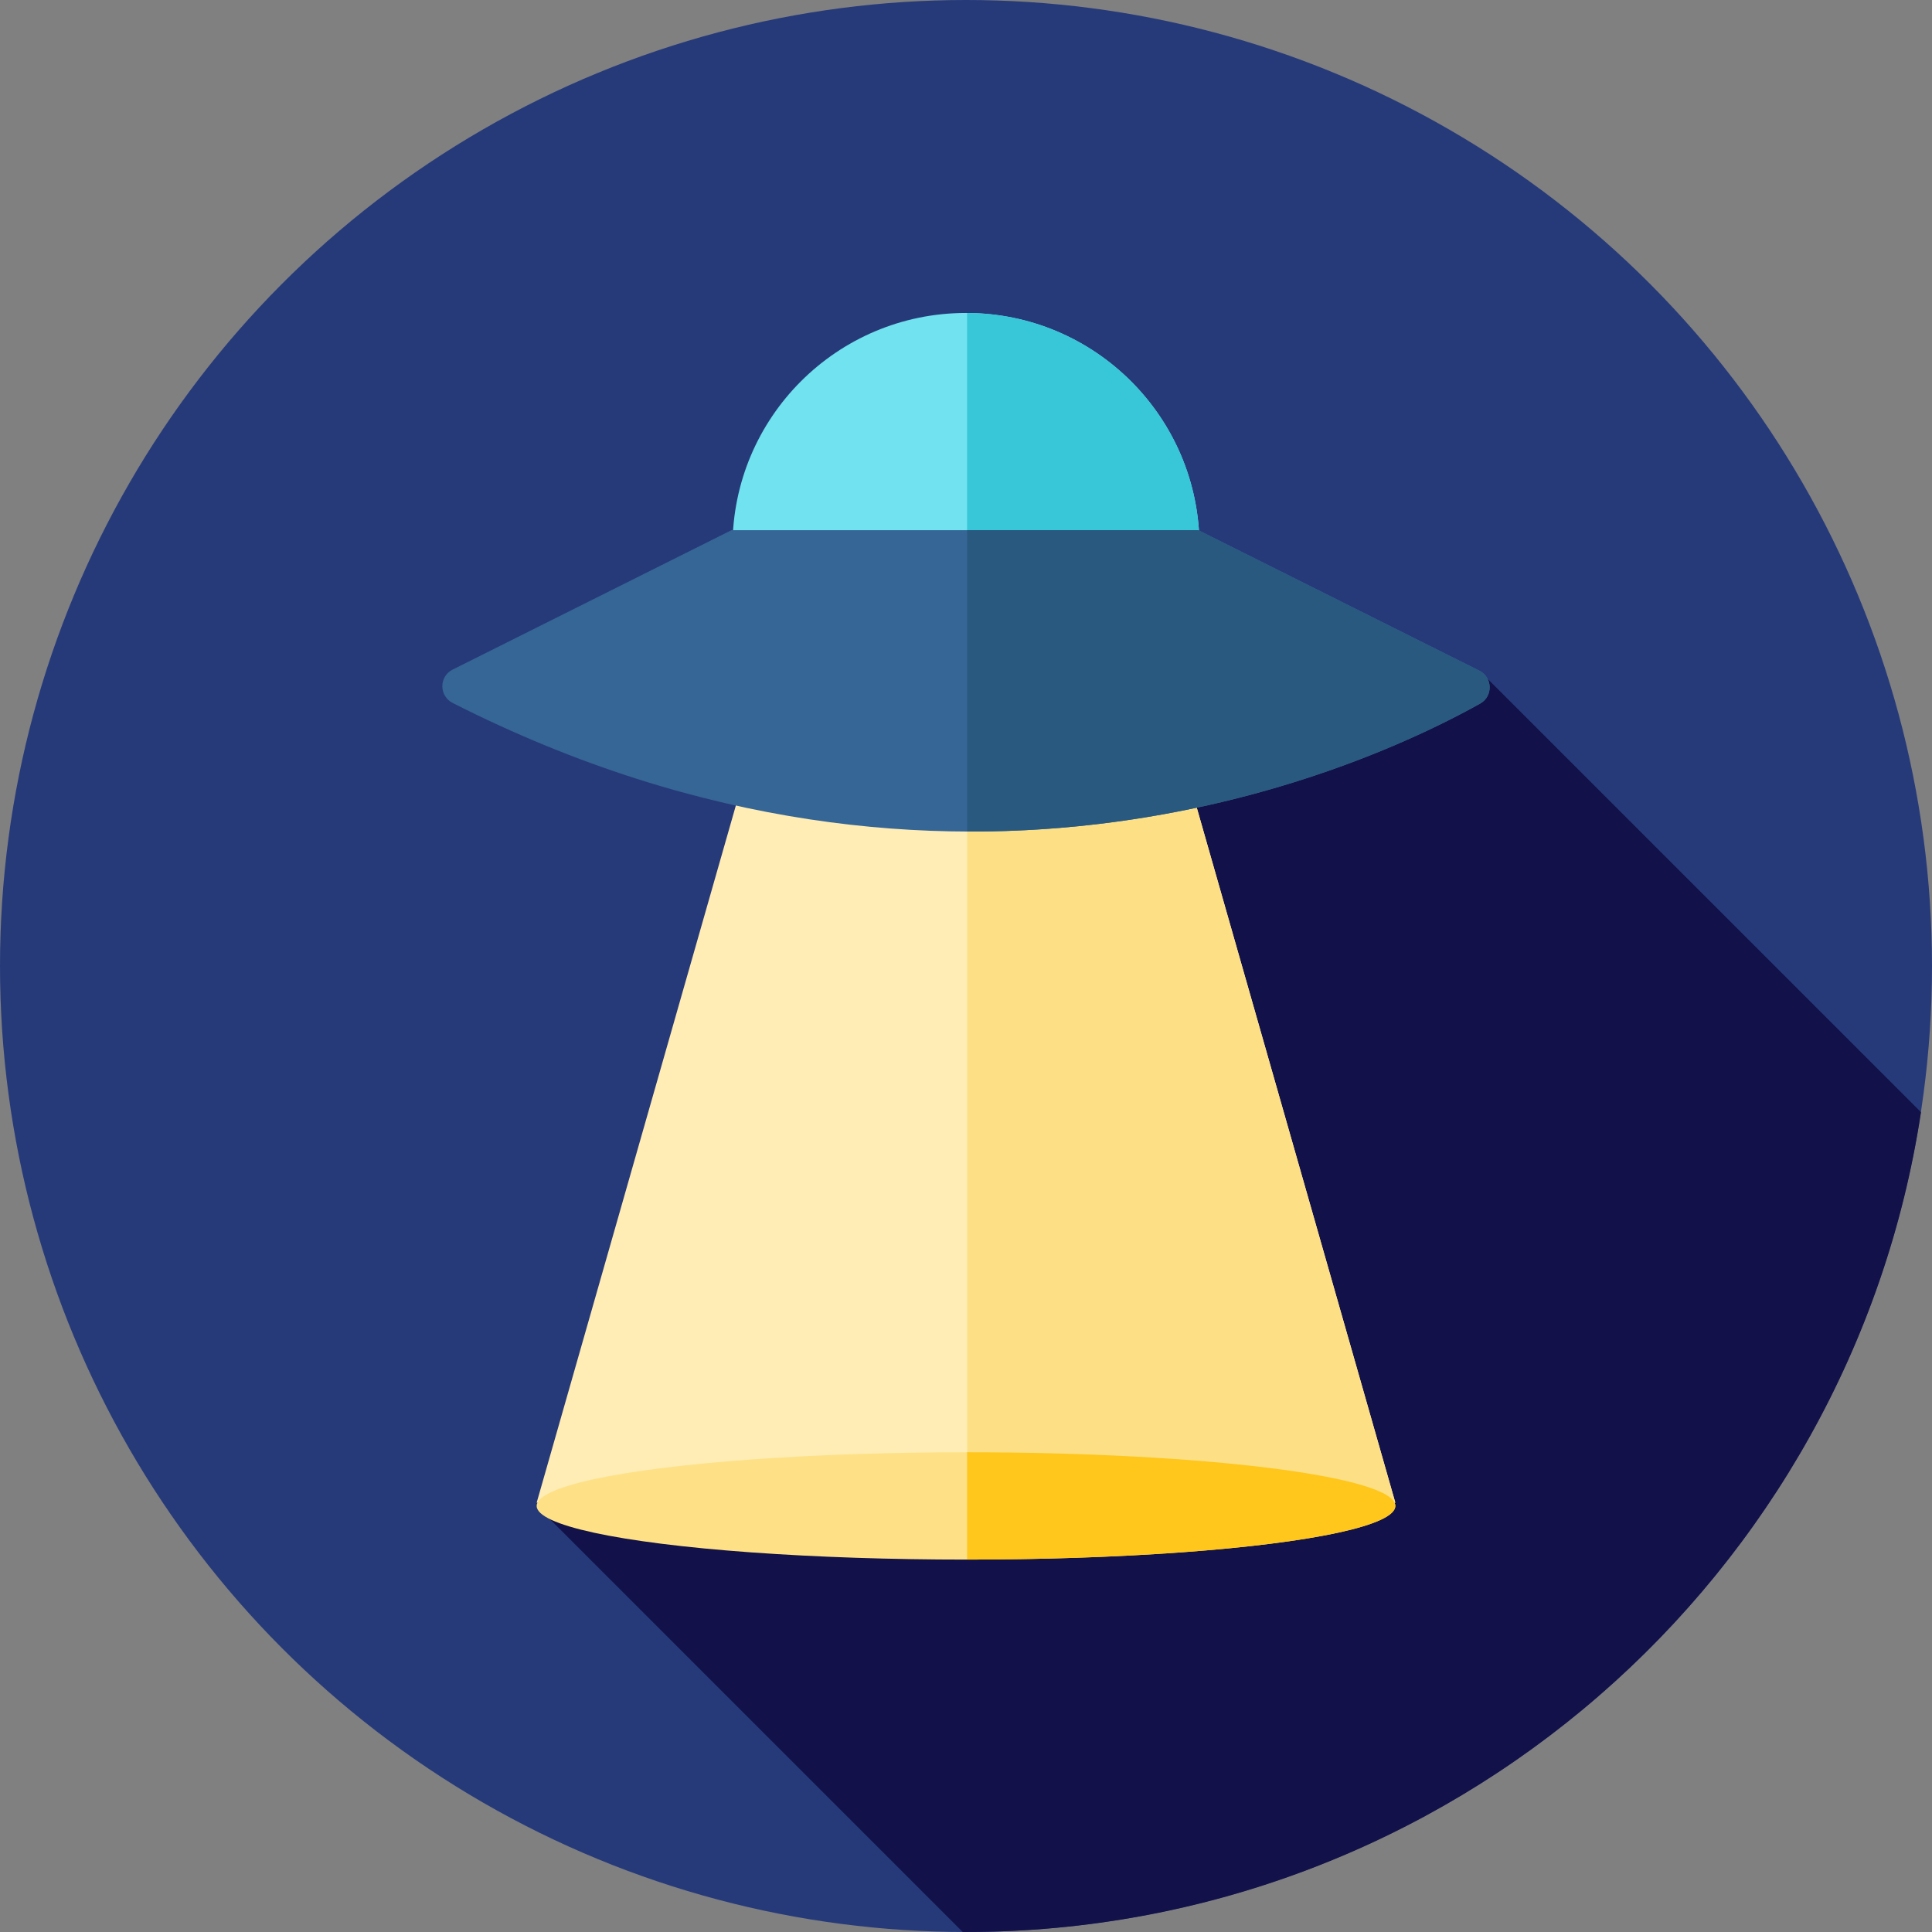 <?xml version="1.0" encoding="iso-8859-1"?>
<!-- Uploaded to: SVG Repo, www.svgrepo.com, Generator: SVG Repo Mixer Tools -->
<svg height="800px" width="800px" version="1.1" id="Layer_1" xmlns="http://www.w3.org/2000/svg" xmlns:xlink="http://www.w3.org/1999/xlink" 
	 viewBox="0 0 512 512" xml:space="preserve">
<rect x="0" y="0" width="512" height="512" fill="#808080" stroke="none"/>
<g>
	<g>
		<circle style="fill:#263A7A;" cx="256" cy="256" r="256"/>
	</g>
	<path style="fill:#121149;" d="M394.333,180.002c-63.743,18.67-154.631,0.964-169.363,81.17
		c-10.14,58.589-37.96,108.33-80.56,140.1l110.716,110.716c0.291,0,0.581,0.01,0.872,0.01c128.212,0,234.406-94.253,253.083-217.248
		L394.333,180.002z"/>
	<g>
		<polygon style="fill:#FFEDB5;" points="369.778,398.222 142.222,398.222 199.111,199.111 312.889,199.111 		"/>
	</g>
	<g>
		<polygon style="fill:#FDE085;" points="312.889,199.111 256.288,199.111 256.288,398.222 369.778,398.222 		"/>
	</g>
	<g>
		<path style="fill:#71E2EF;" d="M194.122,144.815c0-34.175,27.703-61.878,61.878-61.878s61.878,27.703,61.878,61.878H194.122z"/>
	</g>
	<g>
		<path style="fill:#38C6D9;" d="M256.288,82.944v61.871h61.59C317.878,110.737,290.328,83.101,256.288,82.944z"/>
	</g>
	<g>
		<path style="fill:#366695;" d="M119.953,177.449l73.88-36.94h123.756l74.452,37.226c3.543,1.77,3.674,6.79,0.217,8.723
			c-29.529,16.513-139.217,67.362-272.301-0.169C116.324,184.446,116.31,179.271,119.953,177.449z"/>
	</g>
	<g>
		<path style="fill:#2A597F;" d="M392.04,177.736l-74.452-37.226H256.29v79.858c67.486,0.264,117.465-23.561,135.97-33.909
			C395.712,184.527,395.583,179.507,392.04,177.736z"/>
	</g>
	<g>
		<ellipse style="fill:#FEE187;" cx="256" cy="399.084" rx="113.778" ry="14.222"/>
	</g>
	<g>
		<path style="fill:#FFC61B;" d="M369.778,399.084c0-7.842-50.785-14.202-113.49-14.222v28.443
			C318.993,413.286,369.778,406.926,369.778,399.084z"/>
	</g>
</g>
</svg>